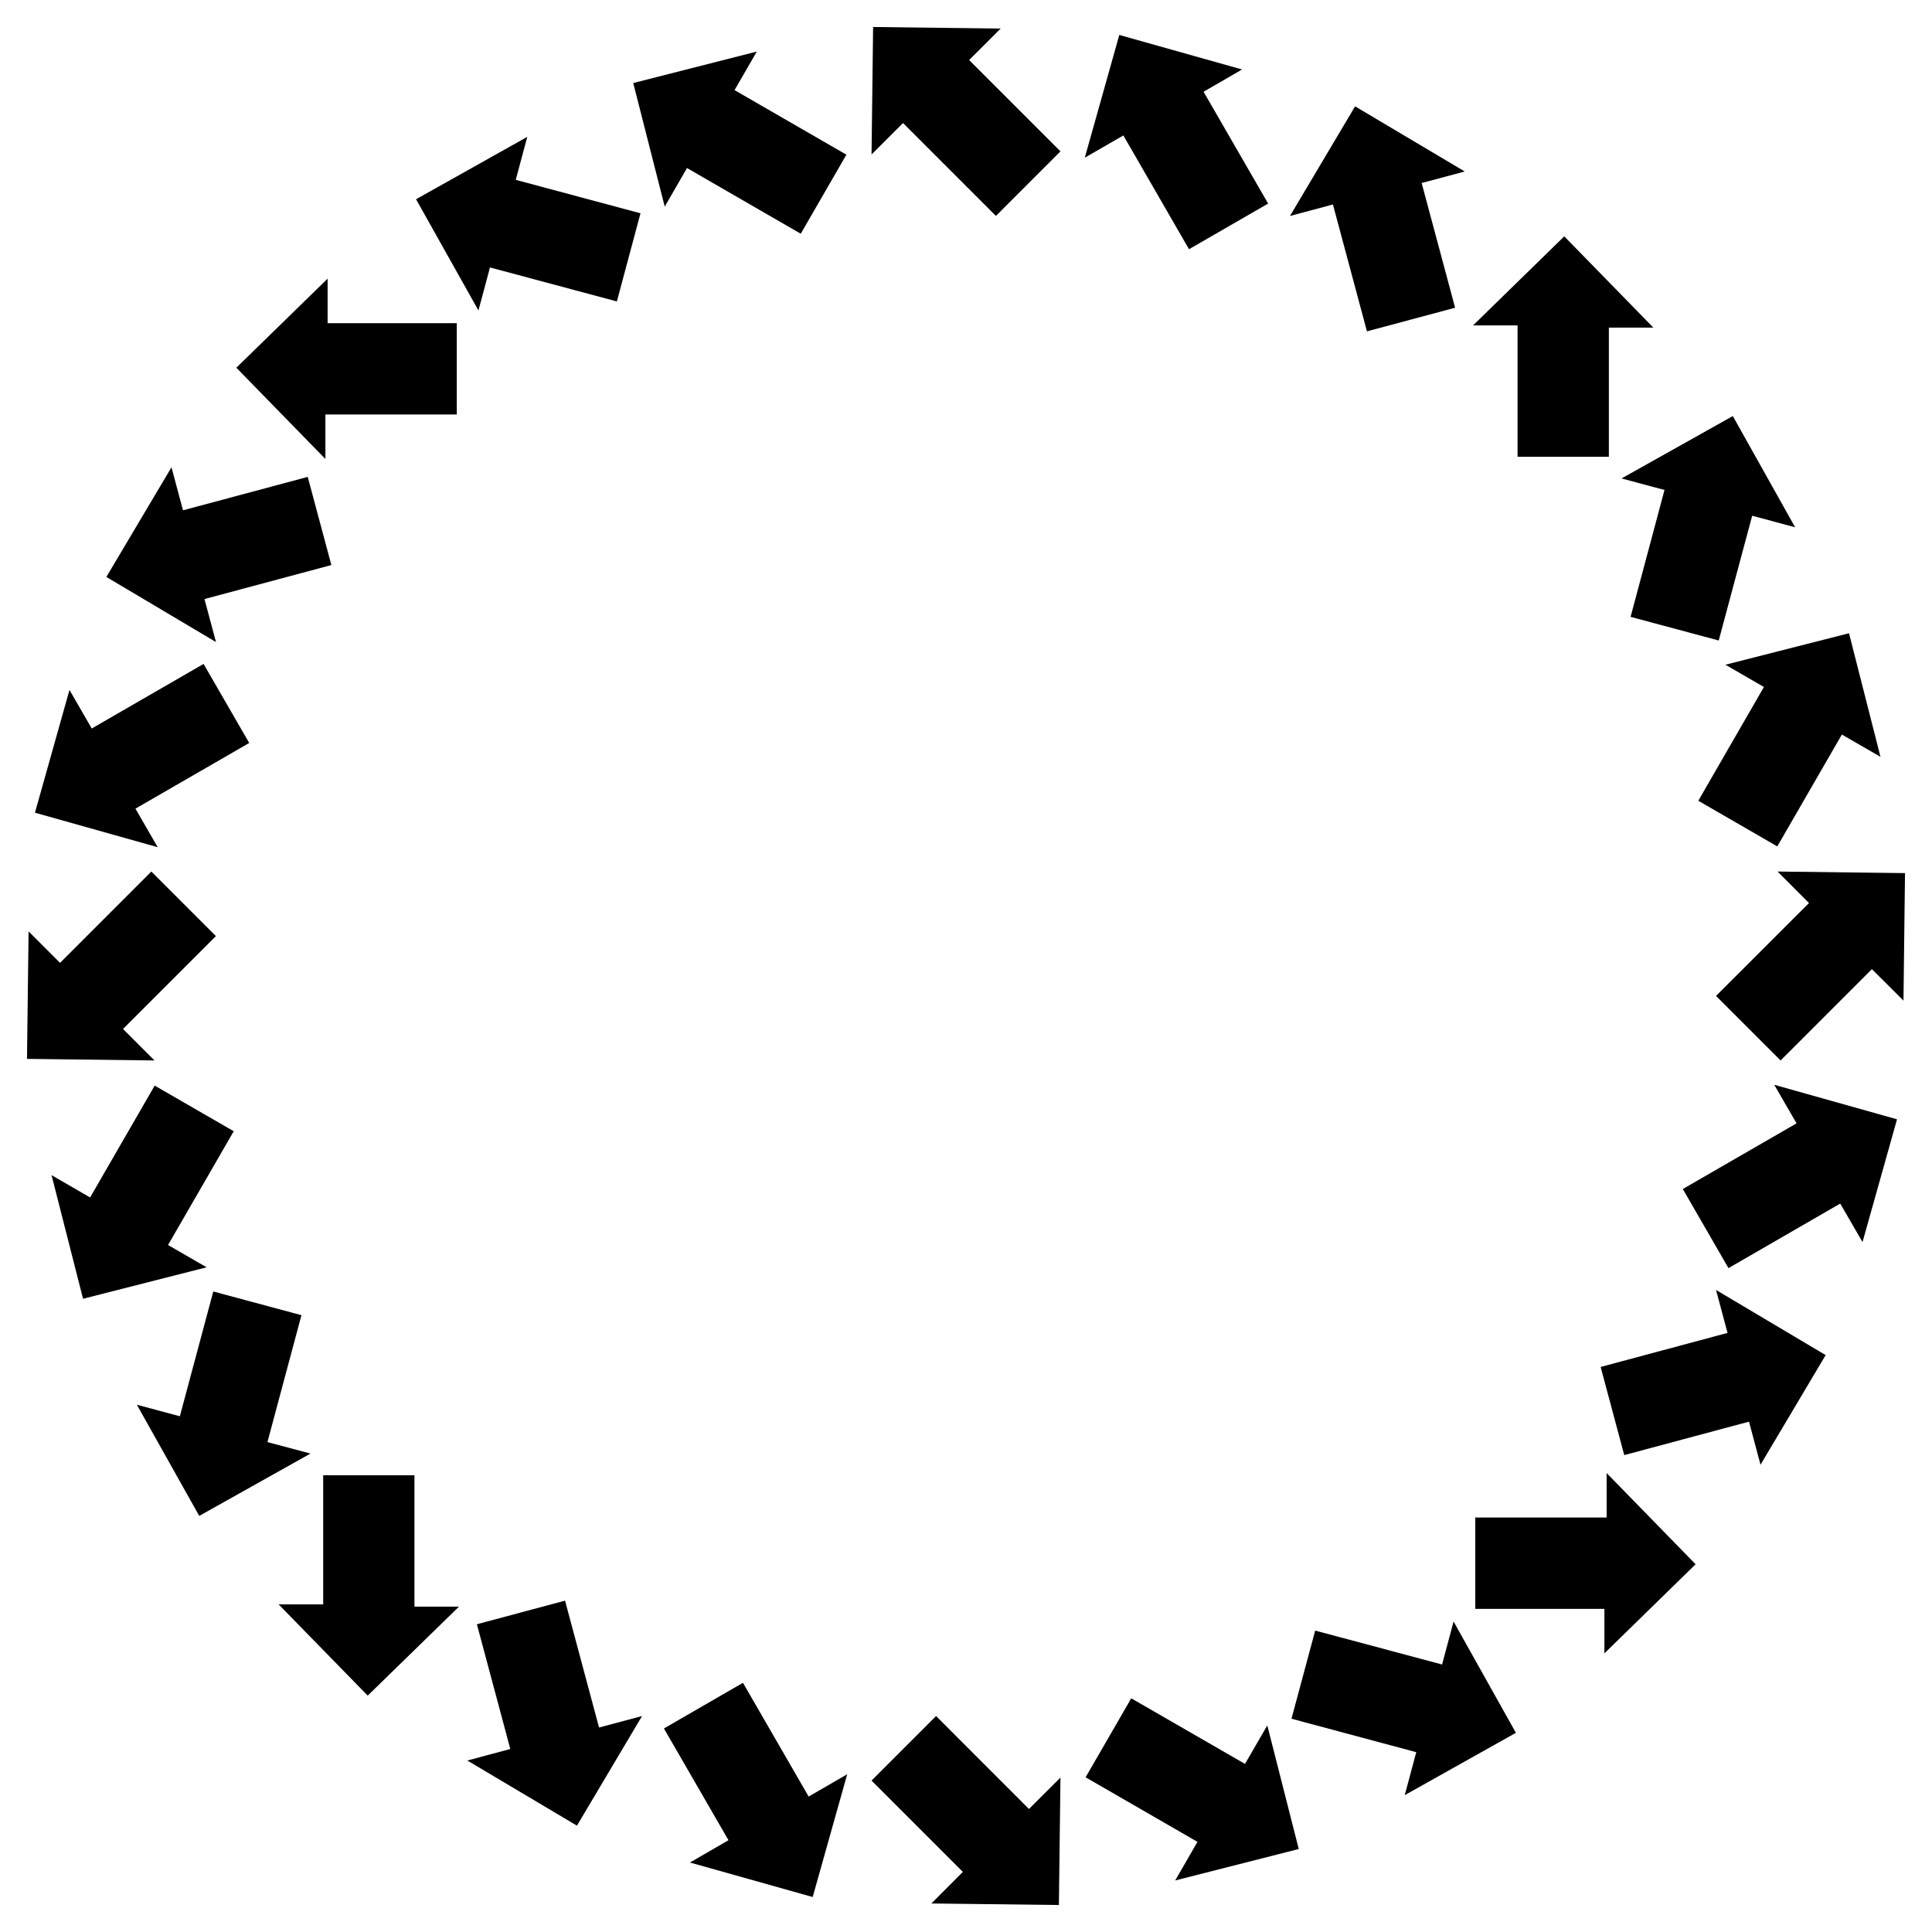 <?xml version="1.0" encoding="UTF-8"?>
<!DOCTYPE svg  PUBLIC '-//W3C//DTD SVG 1.1//EN'  'http://www.w3.org/Graphics/SVG/1.1/DTD/svg11.dtd'>
<svg enable-background="new 0 0 1646 1646" version="1.1" viewBox="0 0 1646 1646" xml:space="preserve" xmlns="http://www.w3.org/2000/svg">

	
		<polygon points="742.52 131.64 769.35 104.81 848.49 183.95 903.48 128.96 825.68 51.166 852.5 24.348 743.86 23"/>
		<polygon points="566.33 176.02 585.3 143.17 682.22 199.13 721.1 131.78 625.82 76.772 644.78 43.928 539.5 70.742"/>
		<polygon points="407.62 264.5 417.44 227.86 525.55 256.82 545.68 181.71 439.4 153.23 449.22 116.6 354.46 169.75"/>
		<polygon points="277.23 391.04 277.23 353.1 389.15 353.1 389.15 275.34 279.12 275.34 279.12 237.41 201.36 313.28"/>
		<polygon points="184.02 547.01 174.2 510.37 282.31 481.4 262.18 406.29 155.91 434.76 146.1 398.13 90.61 491.54"/>
		<polygon points="134.36 721.8 115.4 688.94 212.32 632.98 173.44 565.64 78.158 620.65 59.195 587.8 29.777 692.39"/>
		<polygon points="131.64 903.48 104.81 876.65 183.95 797.51 128.96 742.52 51.166 820.32 24.348 793.5 23 902.14"/>
		<polygon points="176.02 1079.7 143.17 1060.7 199.13 963.78 131.78 924.9 76.772 1020.2 43.928 1001.2 70.742 1106.5"/>
		<polygon points="264.5 1238.4 227.86 1228.6 256.82 1120.5 181.71 1100.3 153.23 1206.6 116.6 1196.8 169.75 1291.5"/>
		<polygon points="391.04 1368.8 353.1 1368.8 353.1 1256.9 275.34 1256.9 275.34 1366.9 237.41 1366.9 313.28 1444.6"/>
		<polygon points="547.01 1462 510.37 1471.8 481.4 1363.7 406.29 1383.8 434.76 1490.1 398.13 1499.9 491.54 1555.4"/>
		<polygon points="721.8 1511.6 688.94 1530.6 632.98 1433.7 565.64 1472.6 620.65 1567.8 587.8 1586.8 692.39 1616.2"/>
		<polygon points="903.48 1514.4 876.65 1541.2 797.51 1462 742.52 1517 820.32 1594.8 793.5 1621.7 902.14 1623"/>
		<polygon points="1079.7 1470 1060.7 1502.8 963.78 1446.9 924.9 1514.2 1020.2 1569.2 1001.2 1602.1 1106.5 1575.3"/>
		<polygon points="1238.4 1381.5 1228.6 1418.1 1120.5 1389.2 1100.3 1464.3 1206.6 1492.8 1196.8 1529.4 1291.5 1476.3"/>
		<polygon points="1368.8 1255 1368.8 1292.9 1256.9 1292.9 1256.9 1370.7 1366.9 1370.7 1366.9 1408.6 1444.6 1332.7"/>
		<polygon points="1462 1099 1471.8 1135.6 1363.7 1164.6 1383.8 1239.7 1490.1 1211.2 1499.9 1247.9 1555.4 1154.5"/>
		<polygon points="1511.6 924.2 1530.6 957.06 1433.7 1013 1472.6 1080.4 1567.8 1025.4 1586.8 1058.2 1616.2 953.61"/>
		<polygon points="1514.4 742.52 1541.2 769.35 1462 848.49 1517 903.48 1594.8 825.68 1621.7 852.5 1623 743.86"/>
		<polygon points="1470 566.33 1502.8 585.3 1446.9 682.22 1514.2 721.1 1569.2 625.82 1602.1 644.78 1575.3 539.5"/>
		<polygon points="1381.5 407.62 1418.1 417.44 1389.2 525.55 1464.3 545.68 1492.8 439.4 1529.4 449.22 1476.3 354.46"/>
		<polygon points="1255 277.23 1292.9 277.23 1292.9 389.15 1370.7 389.15 1370.7 279.12 1408.6 279.12 1332.7 201.36"/>
		<polygon points="1099 184.02 1135.6 174.2 1164.6 282.31 1239.7 262.18 1211.2 155.91 1247.9 146.1 1154.5 90.61"/>
		<polygon points="924.2 134.36 957.06 115.4 1013 212.32 1080.4 173.44 1025.4 78.158 1058.2 59.195 953.61 29.777"/>
	

</svg>
